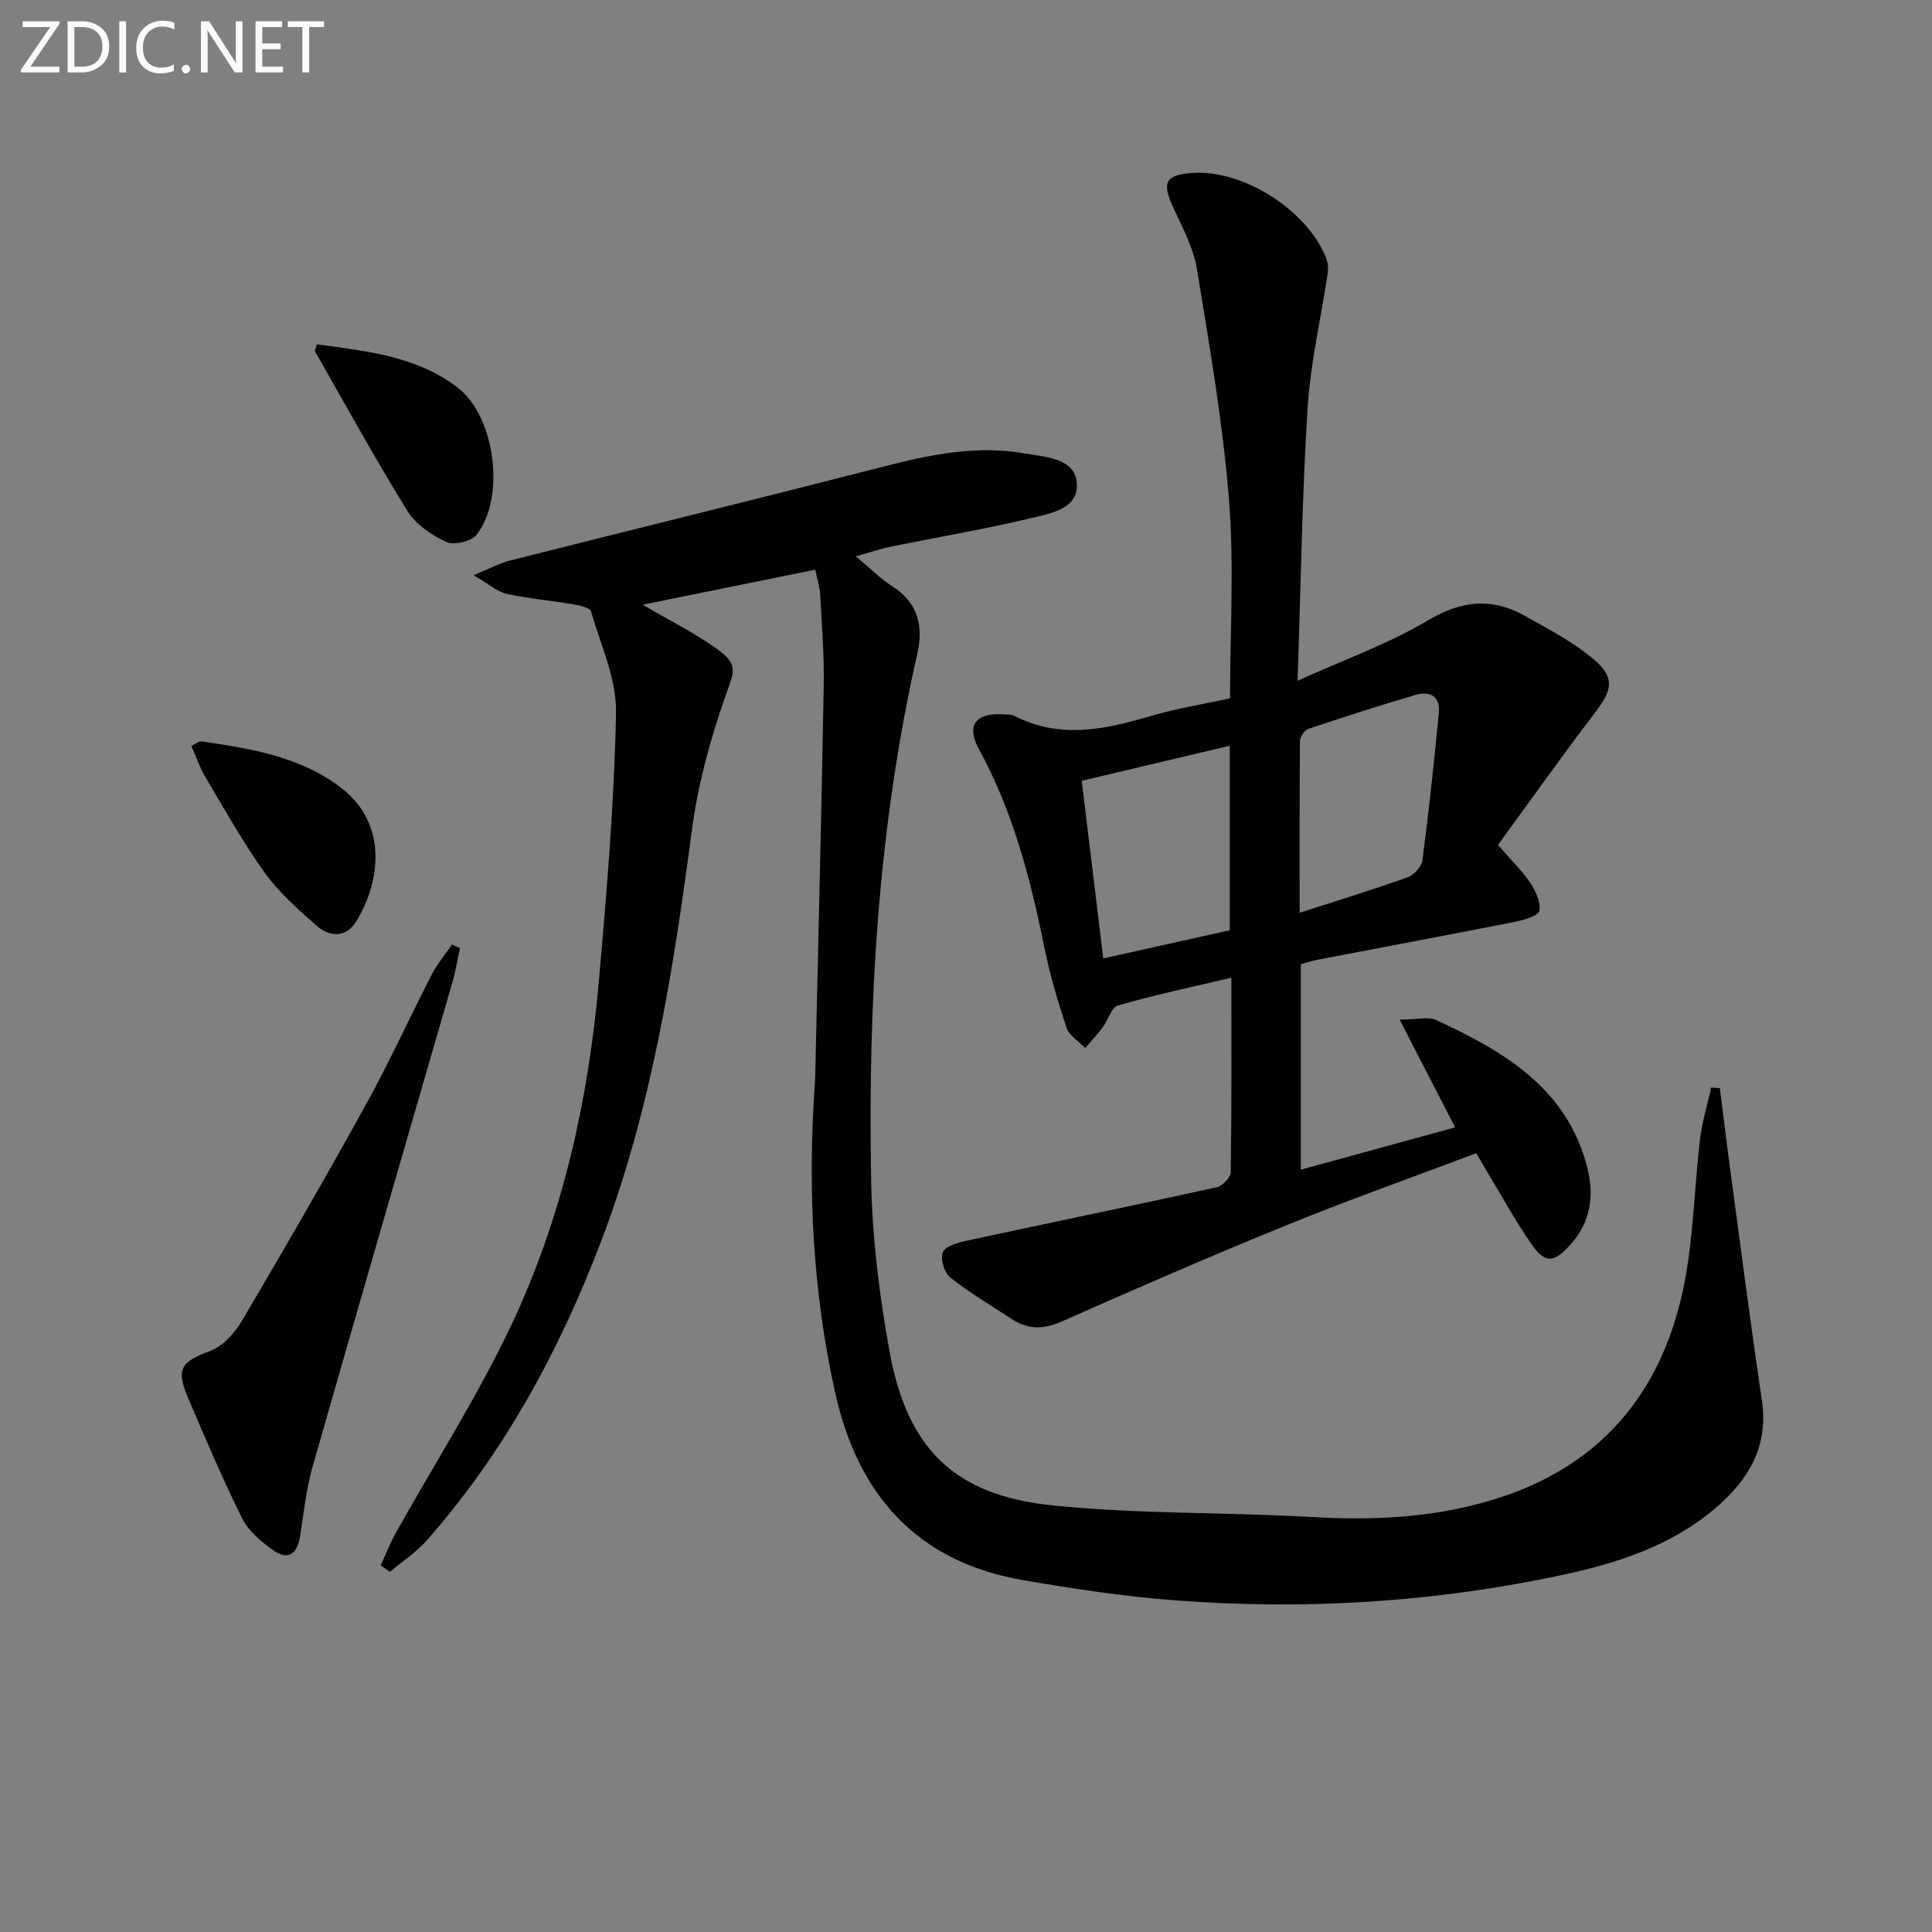<svg enable-background="new 0 0 400 400" viewBox="0 0 400 400" xmlns="http://www.w3.org/2000/svg"><rect x="0" y="0" width="400" height="400" fill="#808080" stroke="none"/><path d="m168.79 117.95c-12.28 2.49-23.74 4.82-35.73 7.25 5.43 3.18 10.49 5.7 15.05 8.92 4.94 3.49 3.96 4.65 1.97 10.33-3.1 8.86-5.61 18.11-6.83 27.4-3.83 29.03-8.35 57.82-18.88 85.37-8.63 22.58-19.98 43.51-36.02 61.71-2.18 2.48-5.06 4.34-7.61 6.49-.64-.44-1.28-.88-1.92-1.33 1.04-2.26 1.95-4.59 3.16-6.76 8.08-14.49 17.11-28.52 24.13-43.51 10.34-22.09 15.65-45.8 17.82-70.08 1.66-18.69 3.24-37.43 3.61-56.18.14-6.98-3.16-14.05-5.19-20.99-.23-.8-2.39-1.23-3.72-1.46-4.56-.78-9.2-1.17-13.72-2.16-1.92-.42-3.59-1.96-6.87-3.86 3.48-1.42 5.41-2.5 7.48-3.02 25.89-6.54 51.82-12.9 77.68-19.54 9.57-2.46 19.11-4.38 28.98-2.65 4.3.75 10.28.95 10.76 6.05.52 5.47-5.58 6.41-9.72 7.4-9.51 2.27-19.17 3.89-28.76 5.84-2.09.43-4.12 1.13-7.27 2.01 2.94 2.45 5.09 4.63 7.6 6.24 5.29 3.4 6.42 8.23 5.14 13.87-8.16 35.91-10.24 72.38-9.57 109.02.22 11.89 1.69 23.88 3.83 35.6 3.65 19.99 13.4 29.66 33.58 31.75 17.98 1.86 36.2 1.39 54.28 2.44 13.42.78 26.58-.01 39.33-4.33 21.21-7.2 33.17-22.68 37.36-44.13 1.9-9.73 2.04-19.8 3.22-29.69.43-3.64 1.53-7.2 2.33-10.79.6.04 1.19.08 1.79.13.67 5.29 1.3 10.58 2.01 15.86 2.2 16.26 4.28 32.55 6.69 48.78 1.45 9.75-2.96 16.72-9.9 22.55-9.04 7.59-19.99 11.14-31.25 13.56-26.48 5.69-53.3 7.35-80.28 5.3-10.57-.8-21.12-2.39-31.57-4.2-21.94-3.8-34.16-17.6-38.88-38.84-4.65-20.93-5.68-42.09-4.23-63.42.12-1.83.15-3.66.19-5.49.58-25.78 1.23-51.56 1.68-77.35.11-6.31-.39-12.63-.73-18.94-.09-1.63-.62-3.2-1.02-5.15z" fill="#010100"/><path d="m310.14 174.93c2.83 3.27 5.03 5.38 6.68 7.85 1.12 1.68 2.2 3.99 1.9 5.78-.18 1.02-3.1 1.9-4.91 2.26-13.66 2.7-27.34 5.26-41.01 7.88-1.11.21-2.2.59-3.48.93v42.54c10.74-2.94 21.21-5.81 31.95-8.76-3.74-7.26-7.26-14.09-11.49-22.31 3.6 0 5.95-.67 7.62.11 13.96 6.48 27.03 14.07 31.23 30.52 1.46 5.74.74 11.24-3.43 15.89-3.5 3.9-5.26 4.09-8.19-.14-3.41-4.9-6.27-10.18-9.36-15.3-.59-.98-1.16-1.97-2.01-3.42-13.12 4.95-26.24 9.6-39.12 14.84-15.69 6.38-31.23 13.15-46.72 20.01-3.76 1.66-6.97 1.68-10.3-.5-4.29-2.81-8.73-5.43-12.74-8.6-1.24-.98-2.09-3.79-1.58-5.21.44-1.22 3-2 4.75-2.38 17.33-3.74 34.7-7.31 52.02-11.12 1.17-.26 2.84-2.03 2.86-3.12.2-13.14.13-26.29.13-40.26-8.18 1.94-15.91 3.58-23.48 5.75-1.37.39-2.03 3.03-3.16 4.54-1.12 1.49-2.41 2.86-3.62 4.28-1.33-1.39-3.31-2.57-3.86-4.22-1.84-5.48-3.47-11.07-4.62-16.73-2.88-14.21-6.5-28.12-13.54-40.97-2.6-4.75-.75-7.4 4.53-7.19.99.04 2.11-.04 2.95.39 9.52 4.86 18.91 2.68 28.43-.11 5.22-1.53 10.63-2.38 16.1-3.57 0-13.92.86-27.61-.22-41.15-1.29-16-4.04-31.9-6.64-47.76-.71-4.32-2.92-8.46-4.81-12.51-2.51-5.38-1.82-6.95 3.83-7.36 10.58-.77 24 7.8 27.79 17.79.33.88.42 1.97.28 2.91-1.4 9.34-3.59 18.63-4.18 28.02-1.14 18.25-1.4 36.56-2.07 56.41 9.81-4.44 18.91-7.68 27.04-12.52 6.95-4.13 13.21-4.73 19.96-.94 5.02 2.81 10.25 5.52 14.55 9.24 4.24 3.68 3.52 6.22.1 10.73-7.04 9.25-13.77 18.72-20.16 27.48zm-86.18-13.28c1.49 12.31 2.94 24.26 4.46 36.78 9.13-2.03 17.76-3.95 26.19-5.83 0-13.02 0-25.41 0-38.2-10.21 2.42-20.02 4.74-30.65 7.25zm45.12 27.33c7.97-2.58 15.2-4.79 22.3-7.33 1.33-.48 2.95-2.19 3.12-3.51 1.33-10.16 2.41-20.36 3.4-30.57.33-3.37-1.84-4.58-4.79-3.71-7.45 2.19-14.84 4.57-22.2 7.04-.8.27-1.76 1.61-1.77 2.46-.1 11.45-.06 22.9-.06 35.62z" fill="#010100"/><path d="m95.22 196.31c-.49 2.27-.84 4.57-1.48 6.79-9.66 33.47-19.42 66.9-28.98 100.4-1.36 4.75-1.86 9.76-2.65 14.66-.56 3.5-2.43 4.98-5.44 2.86-2.5-1.75-5.17-3.95-6.49-6.59-4.08-8.17-7.65-16.6-11.24-25-2.59-6.06-1.43-7.49 4.55-9.72 2.64-.98 5.1-3.7 6.6-6.25 8.79-14.89 17.44-29.86 25.8-45 4.81-8.71 8.92-17.8 13.48-26.66 1.14-2.22 2.79-4.17 4.21-6.24.54.25 1.09.5 1.64.75z" fill="#010100"/><path d="m65.62 71.29c10.17 1.39 20.53 2.39 29.12 8.95 7.81 5.96 10 22.86 3.88 30.53-1.09 1.37-4.68 2.17-6.27 1.42-3.04-1.42-6.29-3.63-8-6.4-6.69-10.83-12.83-22-19.14-33.07-.11-.19.16-.59.41-1.43z" fill="#010100"/><path d="m39.62 154.44c.94-.44 1.56-1.02 2.09-.95 10.2 1.49 20.47 3.15 28.9 9.6 9.97 7.63 8 19.91 3.07 27.77-2.12 3.38-5.5 3.13-8.17.77-3.83-3.39-7.78-6.87-10.73-10.99-4.53-6.31-8.32-13.15-12.3-19.84-1.15-1.93-1.87-4.12-2.86-6.36z" fill="#010100"/><g fill="#fafafa"><path d="m12.4 4.8-6.1 9h6v1.2h-8v-.5l6.1-8.9h-5.7v-1.2h7.6v.4z"/><path d="m14 15v-10.6h3c1.6 0 2.9.5 4 1.4s1.6 2.2 1.6 3.8-.5 3-1.6 3.9-2.4 1.5-4 1.5zm1.4-9.4v8.2h1.6c1.3 0 2.4-.4 3.1-1.1s1.1-1.8 1.1-3.1-.4-2.3-1.2-3-1.8-1-3.1-1z"/><path d="m26.1 4.4v10.6h-1.4v-10.6z"/><path d="m36.1 14.6c-.8.4-1.8.6-2.9.6-1.5 0-2.7-.5-3.6-1.4s-1.4-2.2-1.4-3.8c0-1.7.5-3.1 1.5-4.1s2.3-1.6 3.9-1.6c1 0 1.8.1 2.5.4v1.4c-.8-.4-1.6-.6-2.5-.6-1.2 0-2.1.4-2.9 1.2s-1.1 1.8-1.1 3.2c0 1.3.3 2.3 1 3s1.6 1.1 2.7 1.1c1 0 2-.2 2.7-.7v1.3z"/><path d="m37.6 14.3c0-.2.1-.5.3-.6s.4-.3.6-.3c.3 0 .5.1.6.3s.3.4.3.6-.1.4-.3.6-.4.3-.6.3c-.3 0-.5-.1-.6-.3s-.3-.4-.3-.6z"/><path d="m50.2 15h-1.6l-5.3-8.2c-.2-.2-.3-.5-.4-.7 0 .2.1.7.1 1.5v7.4h-1.4v-10.6h1.7l5.2 8.1c.2.4.4.6.4.7 0-.3-.1-.8-.1-1.5v-7.3h1.4z"/><path d="m58.6 15h-5.7v-10.6h5.5v1.2h-4.1v3.4h3.8v1.2h-3.8v3.6h4.3z"/><path d="m67.1 5.6h-3.1v9.4h-1.4v-9.4h-3v-1.2h7.5z"/></g></svg>